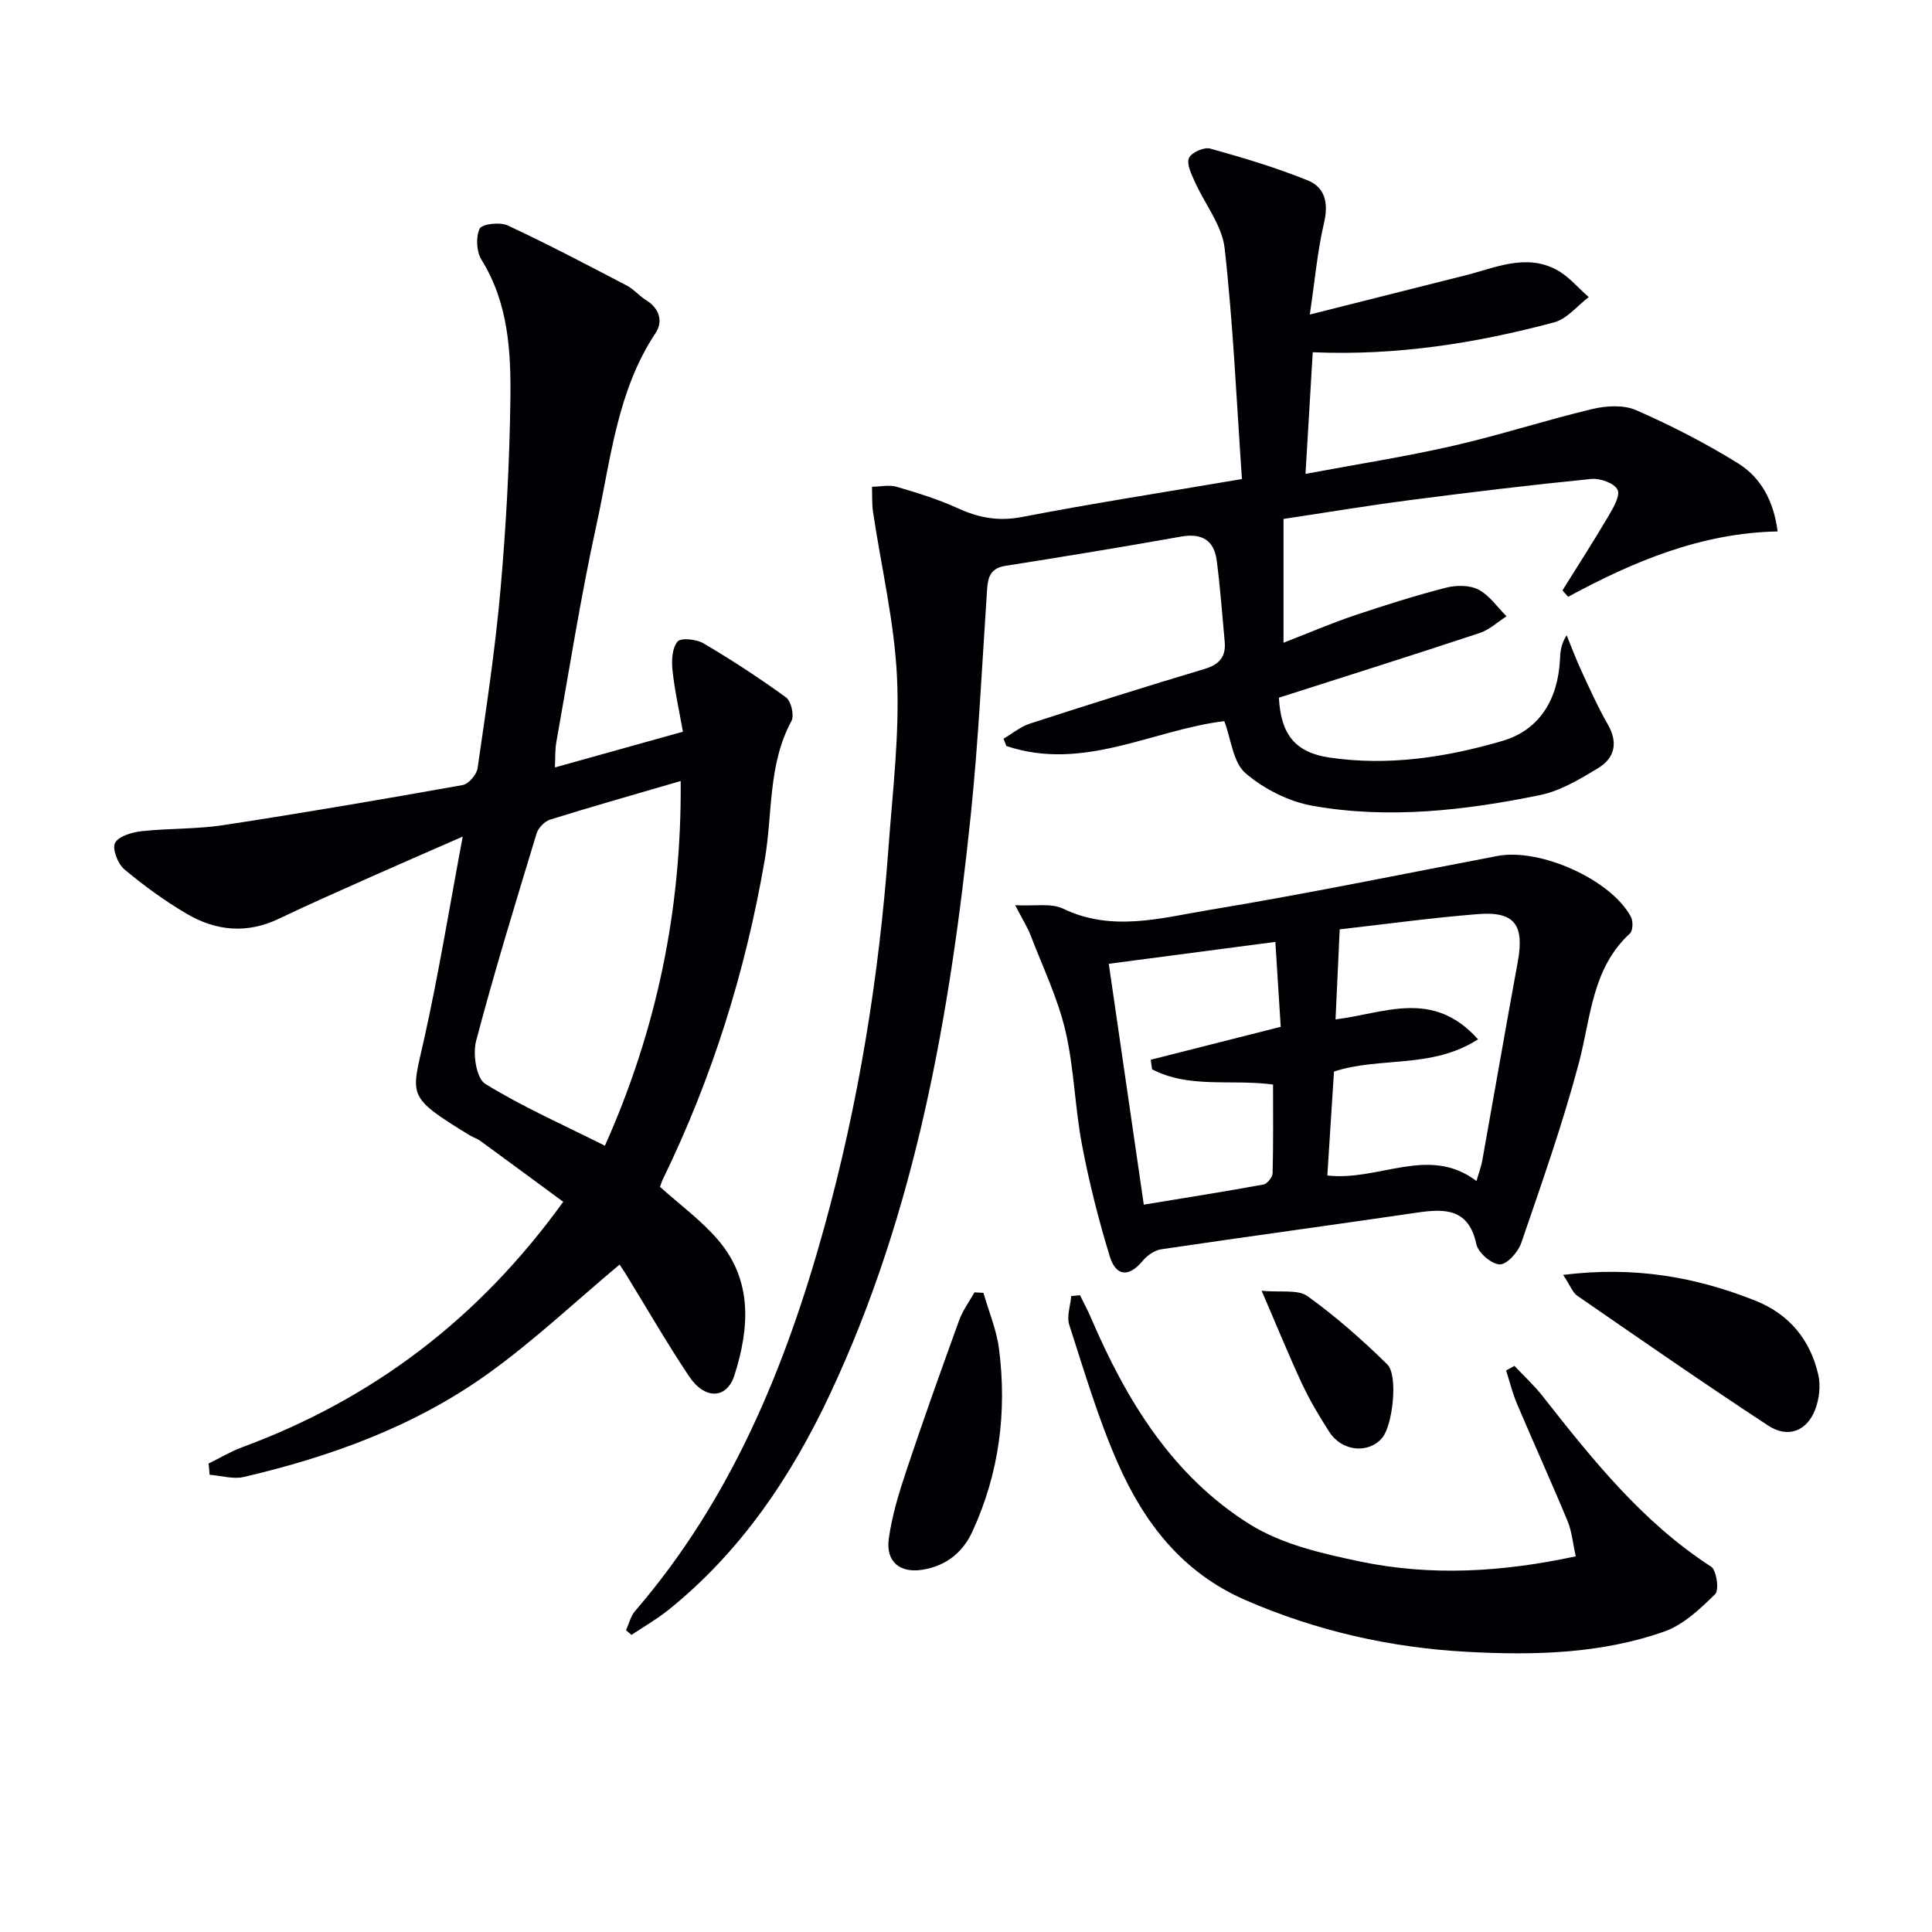 <svg enable-background="new 0 0 400 400" viewBox="0 0 400 400" xmlns="http://www.w3.org/2000/svg"><g fill="#010105"><path d="m257.13 99.18c-1.12-16.13-1.81-32.01-3.58-47.78-.54-4.77-4.13-9.17-6.19-13.8-.69-1.56-1.73-3.64-1.2-4.88.48-1.13 3.12-2.31 4.39-1.96 6.84 1.9 13.68 3.95 20.25 6.61 3.55 1.44 4.28 4.73 3.33 8.77-1.35 5.72-1.86 11.63-2.95 18.98 11.75-2.96 21.97-5.53 32.2-8.11 6.2-1.56 12.43-4.53 18.79-1.21 2.55 1.33 4.53 3.77 6.76 5.71-2.37 1.8-4.5 4.52-7.16 5.23-16.09 4.29-32.46 6.93-49.98 6.19-.49 8.27-.97 16.27-1.5 25.18 10.52-1.97 20.62-3.54 30.56-5.81 9.69-2.21 19.17-5.32 28.84-7.62 2.88-.69 6.49-.89 9.08.25 7.25 3.19 14.38 6.83 21.11 11.02 4.6 2.87 7.32 7.62 8.16 14.08-15.74.3-29.79 6.17-43.37 13.53-.39-.44-.79-.89-1.18-1.33 3.19-5.11 6.45-10.17 9.51-15.36 1.01-1.71 2.51-4.28 1.89-5.49-.69-1.36-3.61-2.4-5.43-2.22-12.56 1.25-25.1 2.76-37.61 4.39-8.86 1.15-17.69 2.63-26.11 3.89v25.63c5.46-2.12 9.99-4.07 14.64-5.64 6.28-2.11 12.61-4.11 19.02-5.76 2.1-.54 4.87-.55 6.7.4 2.28 1.19 3.9 3.63 5.81 5.53-1.85 1.18-3.56 2.8-5.59 3.47-13.83 4.58-27.72 8.96-41.54 13.38.41 7.6 3.35 11.33 10.45 12.39 12.19 1.81 24.21-.04 35.83-3.44 7.74-2.27 11.48-8.66 11.91-16.77.08-1.59.15-3.19 1.39-5.11 1 2.43 1.91 4.91 3.01 7.29 1.75 3.76 3.44 7.57 5.5 11.16 2.18 3.79 1.45 6.97-1.97 9.04-3.78 2.3-7.83 4.74-12.07 5.61-15.52 3.17-31.29 5-47.03 2.22-4.95-.87-10.12-3.48-13.93-6.76-2.58-2.21-2.96-6.98-4.39-10.77-14.59 1.7-29.15 10.52-45.12 5.14-.2-.5-.4-1.01-.59-1.51 1.82-1.06 3.52-2.49 5.48-3.13 12-3.89 24.03-7.69 36.11-11.3 3.09-.92 4.49-2.53 4.2-5.67-.52-5.6-.92-11.21-1.65-16.78-.55-4.24-3.1-5.73-7.41-4.96-12.09 2.15-24.2 4.14-36.33 6.05-3.02.47-3.63 2.24-3.8 4.84-1.05 15.59-1.77 31.21-3.38 46.74-4.29 41.25-11.31 81.91-29.13 119.87-8.06 17.17-18.52 32.71-33.51 44.75-2.38 1.91-5.07 3.44-7.61 5.14-.38-.32-.75-.64-1.13-.97.61-1.34.96-2.91 1.88-3.98 19.91-23.1 31.17-50.52 39.16-79.42 7.1-25.66 11.34-51.89 13.29-78.45.86-11.77 2.32-23.61 1.78-35.35-.53-11.5-3.27-22.9-4.97-34.35-.25-1.7-.15-3.46-.21-5.19 1.72-.02 3.55-.45 5.13.01 4.28 1.25 8.59 2.59 12.64 4.44 4.37 2 8.47 2.75 13.38 1.79 14.49-2.8 29.09-5.05 45.44-7.84z"/><path d="m43.18 303.01c2.31-1.13 4.55-2.48 6.95-3.37 27-9.98 48.96-26.54 66.48-50.82-5.79-4.26-11.45-8.45-17.14-12.6-.66-.48-1.5-.73-2.21-1.16-13.26-8.11-12.1-8.04-9.47-19.83 3.03-13.57 5.25-27.32 8.01-42.02-6.62 2.9-12.62 5.49-18.58 8.15-6.52 2.91-13.06 5.78-19.5 8.86-6.6 3.16-13.02 2.53-19.07-1.03-4.55-2.68-8.87-5.82-12.91-9.21-1.35-1.13-2.55-4.25-1.92-5.46.75-1.41 3.52-2.21 5.51-2.43 5.61-.62 11.33-.4 16.89-1.25 16.56-2.53 33.07-5.36 49.56-8.3 1.24-.22 2.91-2.17 3.1-3.5 1.78-12.32 3.66-24.65 4.75-37.04 1.15-13.07 1.87-26.21 2.04-39.33.13-9.93-.42-19.93-5.98-28.88-1.05-1.68-1.21-4.72-.38-6.45.47-.98 4.2-1.41 5.79-.67 8.35 3.89 16.52 8.2 24.69 12.46 1.43.75 2.53 2.12 3.92 2.97 2.81 1.72 3.63 4.42 2.02 6.85-8.01 12.05-9.26 26.17-12.23 39.68-3.27 14.9-5.63 30.01-8.32 45.04-.28 1.58-.19 3.22-.29 5.22 8.84-2.47 17.26-4.82 26.5-7.4-.77-4.36-1.71-8.52-2.16-12.74-.21-1.98-.08-4.58 1.05-5.92.71-.84 3.93-.49 5.4.38 5.85 3.46 11.57 7.18 17.06 11.18 1.06.77 1.74 3.74 1.12 4.89-4.88 9.02-3.88 19.11-5.52 28.69-3.96 23.07-10.86 45.14-21.1 66.18-.29.59-.46 1.23-.59 1.58 4.18 3.77 8.66 7.01 12.12 11.11 7.1 8.4 6.37 18.21 3.29 27.89-1.58 4.96-6.15 5.09-9.39.23-4.62-6.91-8.77-14.14-13.13-21.22-.51-.83-1.08-1.63-1.27-1.92-9.11 7.63-17.69 15.73-27.18 22.55-15.16 10.89-32.52 17.19-50.6 21.42-2.21.52-4.73-.28-7.1-.46-.04-.76-.12-1.54-.21-2.32zm97.75-141.31c-9.61 2.81-18.35 5.28-27.03 7.99-1.15.36-2.45 1.72-2.81 2.88-4.33 14.28-8.72 28.54-12.52 42.96-.72 2.71.06 7.74 1.89 8.87 7.8 4.8 16.26 8.53 24.78 12.81 10.65-23.84 15.91-48.71 15.69-75.51z"/><path d="m210.18 187.41c4.01.23 7.41-.48 9.9.71 10.17 4.9 20.34 1.92 30.32.27 19.95-3.3 39.76-7.39 59.63-11.17 8.84-1.68 23.48 4.87 27.63 12.59.48.9.43 2.87-.2 3.45-7.89 7.27-8.07 17.37-10.56 26.77-3.34 12.61-7.71 24.96-11.94 37.31-.64 1.88-2.96 4.47-4.44 4.44-1.71-.04-4.47-2.4-4.85-4.16-1.55-7.27-6.27-7.44-12.08-6.59-17.71 2.6-35.46 5-53.17 7.62-1.38.21-2.92 1.28-3.84 2.4-2.76 3.35-5.5 3.33-6.8-.89-2.33-7.58-4.28-15.32-5.76-23.11-1.49-7.82-1.63-15.91-3.44-23.64-1.57-6.69-4.61-13.04-7.1-19.5-.67-1.81-1.74-3.49-3.3-6.5zm95.83 27.77c-9.65 6.2-20.2 3.53-29.82 6.67-.45 7.03-.91 14.23-1.38 21.52 10.74 1.25 20.99-6.34 30.88 1.15.48-1.69.96-2.94 1.2-4.24 2.46-13.69 4.82-27.4 7.34-41.09 1.41-7.66-.6-10.53-8.17-9.94-9.72.77-19.39 2.11-28.69 3.16-.29 6.41-.57 12.53-.86 18.64 10.01-1.18 20.09-6.41 29.5 4.13zm-41.96-20.17c-11.93 1.57-22.87 3-34.49 4.53 2.42 16.62 4.79 32.92 7.25 49.87 8.55-1.41 16.68-2.69 24.78-4.17.78-.14 1.87-1.52 1.89-2.35.16-6.1.09-12.2.09-18.35-8.79-1.16-17.41.87-25.05-3.17-.09-.65-.18-1.31-.27-1.96 8.8-2.23 17.6-4.46 26.91-6.82-.36-5.63-.71-11.2-1.11-17.58z"/><path d="m326.24 322.22c-.59-2.62-.79-5.12-1.7-7.32-3.37-8.13-7.02-16.13-10.45-24.23-.95-2.23-1.52-4.61-2.27-6.93.58-.32 1.15-.63 1.73-.95 1.95 2.08 4.07 4.02 5.82 6.25 10.3 13.09 20.63 26.09 34.9 35.32 1.13.73 1.69 4.86.84 5.69-3.1 3.03-6.55 6.33-10.51 7.73-13.2 4.66-27.08 4.96-40.89 4.21-15.84-.86-31.1-4.31-45.79-10.68-13.16-5.71-21.06-16.05-26.51-28.43-4.06-9.22-6.92-18.97-10.03-28.58-.57-1.76.24-3.97.41-5.97.6-.06 1.21-.11 1.81-.17.76 1.55 1.58 3.06 2.26 4.65 7.32 17.09 16.87 32.77 32.91 42.79 6.65 4.15 15 6.06 22.85 7.7 14.62 3.05 29.36 2.21 44.62-1.08z"/><path d="m323.64 263.95c14.75-1.83 27.46.43 39.79 5.34 6.97 2.77 11.38 8.08 13.03 15.35.51 2.24.2 4.98-.63 7.16-1.71 4.48-5.65 6.04-9.72 3.37-13.34-8.75-26.45-17.86-39.58-26.92-.94-.66-1.39-2.02-2.89-4.3z"/><path d="m203.61 267.67c1.1 3.85 2.71 7.63 3.22 11.55 1.68 13.1.05 25.81-5.52 37.9-2.03 4.41-5.52 7.07-10.23 7.86-4.74.8-7.71-1.62-7.07-6.37.66-4.86 2.15-9.66 3.71-14.34 3.46-10.37 7.15-20.66 10.87-30.94.74-2.03 2.09-3.85 3.16-5.76.62.03 1.24.06 1.86.1z"/><path d="m261.21 267.24c3.96.38 7.5-.32 9.5 1.12 5.86 4.21 11.33 9.04 16.49 14.1 2.34 2.3 1.13 12.66-1.02 15.22-2.82 3.36-8.33 2.86-10.94-1.19-2.06-3.2-4.03-6.49-5.64-9.93-2.73-5.84-5.15-11.82-8.39-19.32z"/></g></svg>